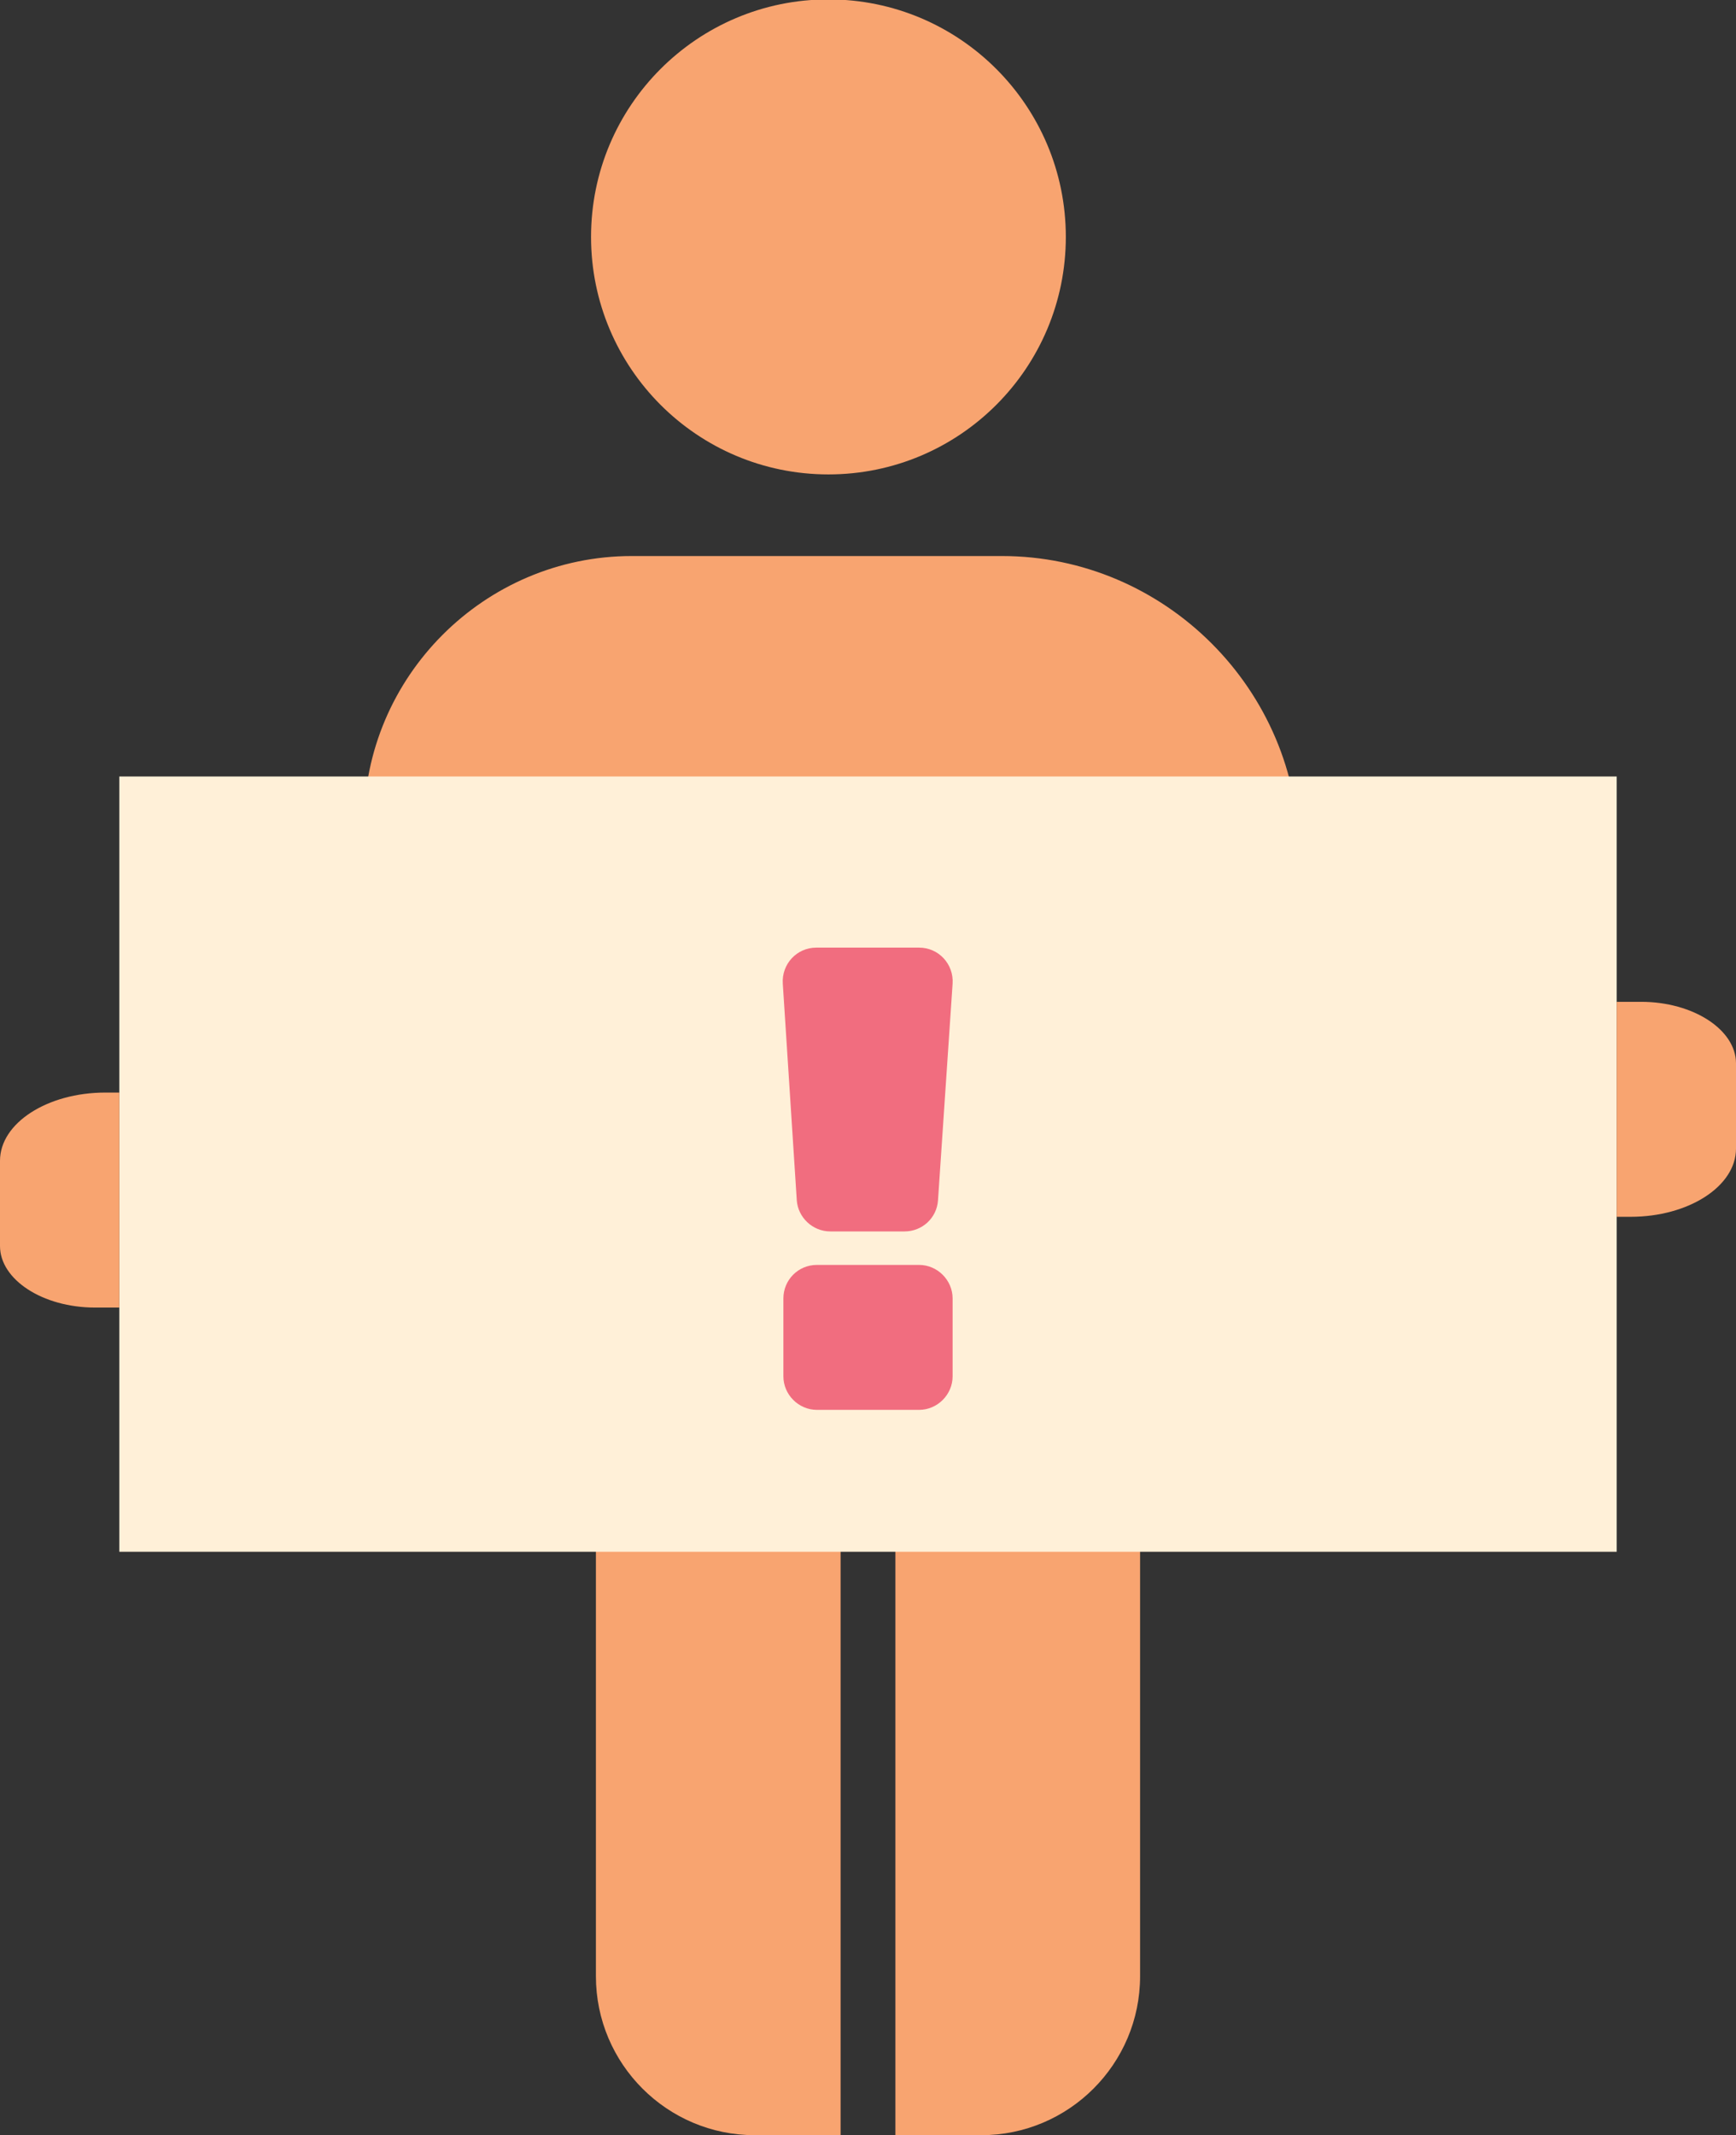 <?xml version="1.0" encoding="utf-8"?>
<!-- Generator: Adobe Illustrator 19.1.0, SVG Export Plug-In . SVG Version: 6.00 Build 0)  -->
<svg version="1.1" id="Layer_1" xmlns="http://www.w3.org/2000/svg" xmlns:xlink="http://www.w3.org/1999/xlink" x="0px" y="0px"
	 viewBox="37.4 4.4 285.2 350.6" enable-background="new 37.4 4.4 285.2 350.6" xml:space="preserve">
<rect x="37.4" y="4.4" width="285.2" height="350.6" fill="#333333" stroke="none"/>
<g>
	<circle fill="#F8A470" cx="173.5" cy="43.3" r="39"/>
	<path fill="#F8A470" d="M250.8,150.9H97.2v-11.2c0-24.2,19.8-44,44-44H202c26.8,0,48.8,22,48.8,48.8V150.9z"/>
	<g>
		<path fill="#F8A470" d="M184.5,207.5V355h14.1c14.4,0,26.1-11.7,26.1-26.1V207.5H184.5z"/>
		<path fill="#F8A470" d="M135.3,207.5v121.4c0,14.4,11.7,26.1,26.1,26.1h14.1V207.5H135.3z"/>
	</g>
	<rect x="57" y="131.9" fill="#FFF0D8" width="246" height="127.3"/>
	<path fill="#F8A470" d="M303,204.2v-35.3h4c8.6,0,15.6,4.6,15.6,10.1v14c0,6.2-7.8,11.2-17.3,11.2H303z"/>
	<path fill="#F8A470" d="M57,183.8v35.3h-4c-8.6,0-15.6-4.6-15.6-10.1v-14c0-6.2,7.8-11.2,17.3-11.2H57z"/>
	<g>
		<path fill="#F16D7F" d="M171.5,160h16.9c3.2,0,5.7,2.7,5.5,5.9l-2.4,35.6c-0.2,2.9-2.6,5.1-5.5,5.1h-12.2c-2.9,0-5.3-2.3-5.5-5.1
			l-2.3-35.6C165.8,162.7,168.3,160,171.5,160z M171.6,212.1h16.8c3,0,5.5,2.5,5.5,5.5v12.8c0,3-2.5,5.5-5.5,5.5h-16.8
			c-3,0-5.5-2.5-5.5-5.5v-12.8C166.1,214.6,168.5,212.1,171.6,212.1z"/>
	</g>
</g>
</svg>
